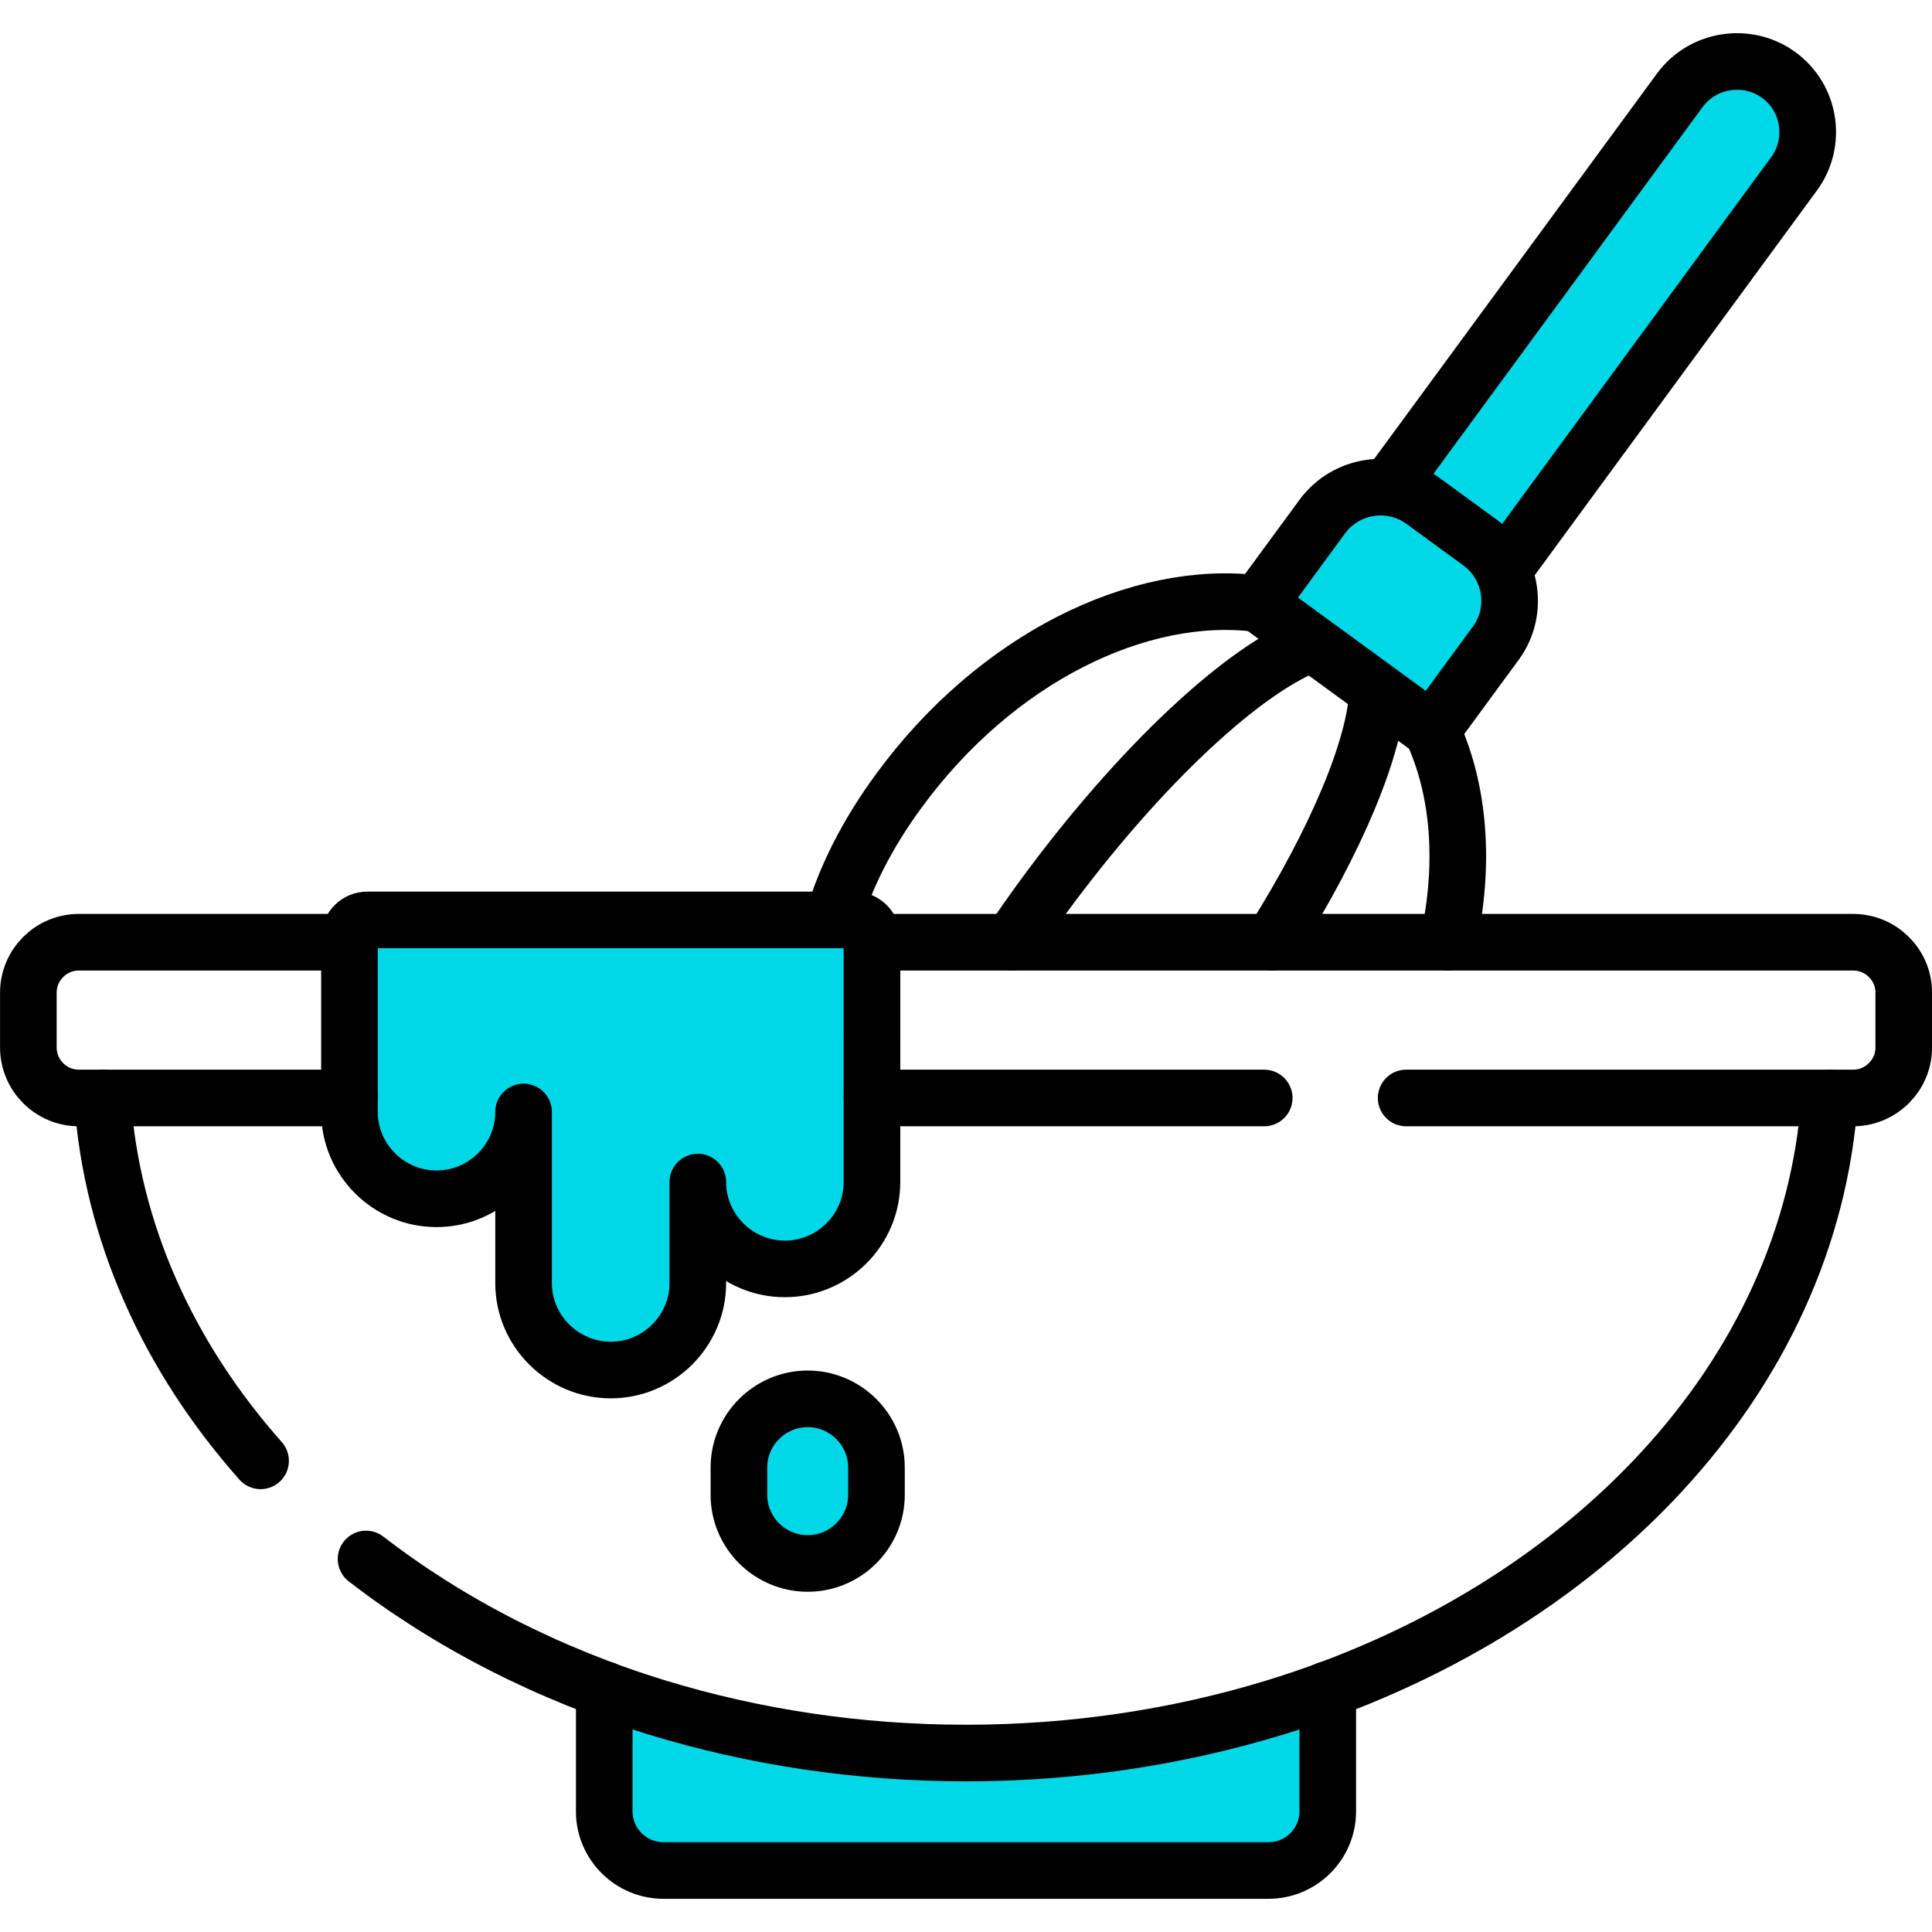 <svg width="140" height="140" viewBox="0 0 140 140" fill="none" xmlns="http://www.w3.org/2000/svg">
<g clip-path="url(#clip0_264_1217)">
<path d="M43.754 122.91V131.387C43.754 133.652 45.59 135.488 47.855 135.488H92.016C94.281 135.488 96.117 133.652 96.117 131.387V122.91L69.32 127.422L43.754 122.91Z" fill="#00D7E7" stroke="black" stroke-width="0.273"/>
<path d="M43.786 122.432V131.269C43.786 133.619 45.716 135.544 48.08 135.544H91.92C94.284 135.544 96.214 133.619 96.214 131.269V122.432" stroke="black" stroke-width="4.102" stroke-miterlimit="10" stroke-linecap="round" stroke-linejoin="round"/>
<path d="M7.419 79.564C8.085 89.328 12.232 98.358 18.883 105.857M26.525 112.97C32.547 117.624 39.733 121.319 47.685 123.754C54.622 125.865 62.141 127.032 70 127.032C77.86 127.032 85.386 125.865 92.316 123.754C114.886 116.858 131.202 99.804 132.582 79.564" stroke="black" stroke-width="4.102" stroke-miterlimit="10" stroke-linecap="round" stroke-linejoin="round"/>
<path d="M58.528 101.365C61.272 101.365 63.512 103.607 63.512 106.337V108.323C63.512 111.06 61.272 113.294 58.528 113.294C55.784 113.294 53.544 111.06 53.544 108.323V106.337C53.544 103.607 55.784 101.365 58.528 101.365Z" fill="#00D7E7" stroke="black" stroke-width="4.102" stroke-miterlimit="10" stroke-linecap="round" stroke-linejoin="round"/>
<path d="M99.825 50.055C99.678 54.083 96.872 60.847 92.191 68.277M73.294 68.277C74.014 67.202 74.79 66.089 75.635 64.937C82.673 55.351 90.323 48.323 95.113 46.614" stroke="black" stroke-width="4.102" stroke-miterlimit="10" stroke-linecap="round" stroke-linejoin="round"/>
<path d="M103.757 52.923C105.78 57.268 106.167 62.687 104.935 68.277M60.359 66.661C61.235 63.638 62.793 60.492 65.149 57.283C72.187 47.689 82.55 42.649 91.185 43.746" stroke="black" stroke-width="4.102" stroke-miterlimit="10" stroke-linecap="round" stroke-linejoin="round"/>
<path d="M100.601 35.327L121.722 6.545C123.389 4.272 126.621 3.777 128.9 5.439C131.179 7.102 131.675 10.318 130.008 12.591L108.918 41.342" fill="#00D7E7"/>
<path d="M100.601 35.327L121.722 6.545C123.389 4.272 126.621 3.777 128.9 5.439C131.179 7.102 131.675 10.318 130.008 12.591L108.918 41.342" stroke="black" stroke-width="4.102" stroke-miterlimit="10" stroke-linecap="round" stroke-linejoin="round"/>
<path d="M103.121 36.302L107.26 39.324C109.578 41.017 110.089 44.295 108.392 46.607L103.757 52.923L91.185 43.746L95.82 37.43C97.517 35.119 100.803 34.608 103.121 36.302Z" fill="#00D7E7" stroke="black" stroke-width="4.102" stroke-miterlimit="10" stroke-linecap="round" stroke-linejoin="round"/>
<path d="M63.186 85.656C63.186 89.119 60.341 91.949 56.877 91.949C53.404 91.949 50.567 89.119 50.567 85.656V92.985C50.567 96.441 47.723 99.278 44.258 99.278C40.786 99.278 37.941 96.441 37.941 92.985V80.576C37.941 84.04 35.104 86.869 31.632 86.869C28.167 86.869 25.323 84.04 25.323 80.576C25.323 75.026 25.323 73.495 25.323 67.944C25.323 67.24 25.904 66.661 26.609 66.661H61.9C62.605 66.661 63.187 67.241 63.187 67.944C63.186 75.188 63.186 78.412 63.186 85.656Z" fill="#00D7E7" stroke="black" stroke-width="4.102" stroke-miterlimit="10" stroke-linecap="round" stroke-linejoin="round"/>
<path d="M25.323 68.277H5.713C3.698 68.277 2.055 69.916 2.055 71.926V75.907C2.055 77.917 3.698 79.564 5.713 79.564H25.323M63.187 79.564H91.61M101.895 79.564H134.287C136.302 79.564 137.953 77.917 137.953 75.907V71.926C137.953 69.916 136.302 68.277 134.287 68.277H63.187" stroke="black" stroke-width="4.102" stroke-miterlimit="10" stroke-linecap="round" stroke-linejoin="round"/>
</g>
<defs>
<clipPath id="clip0_264_1217">
<rect width="140" height="140" fill="white"/>
</clipPath>
</defs>
</svg>
